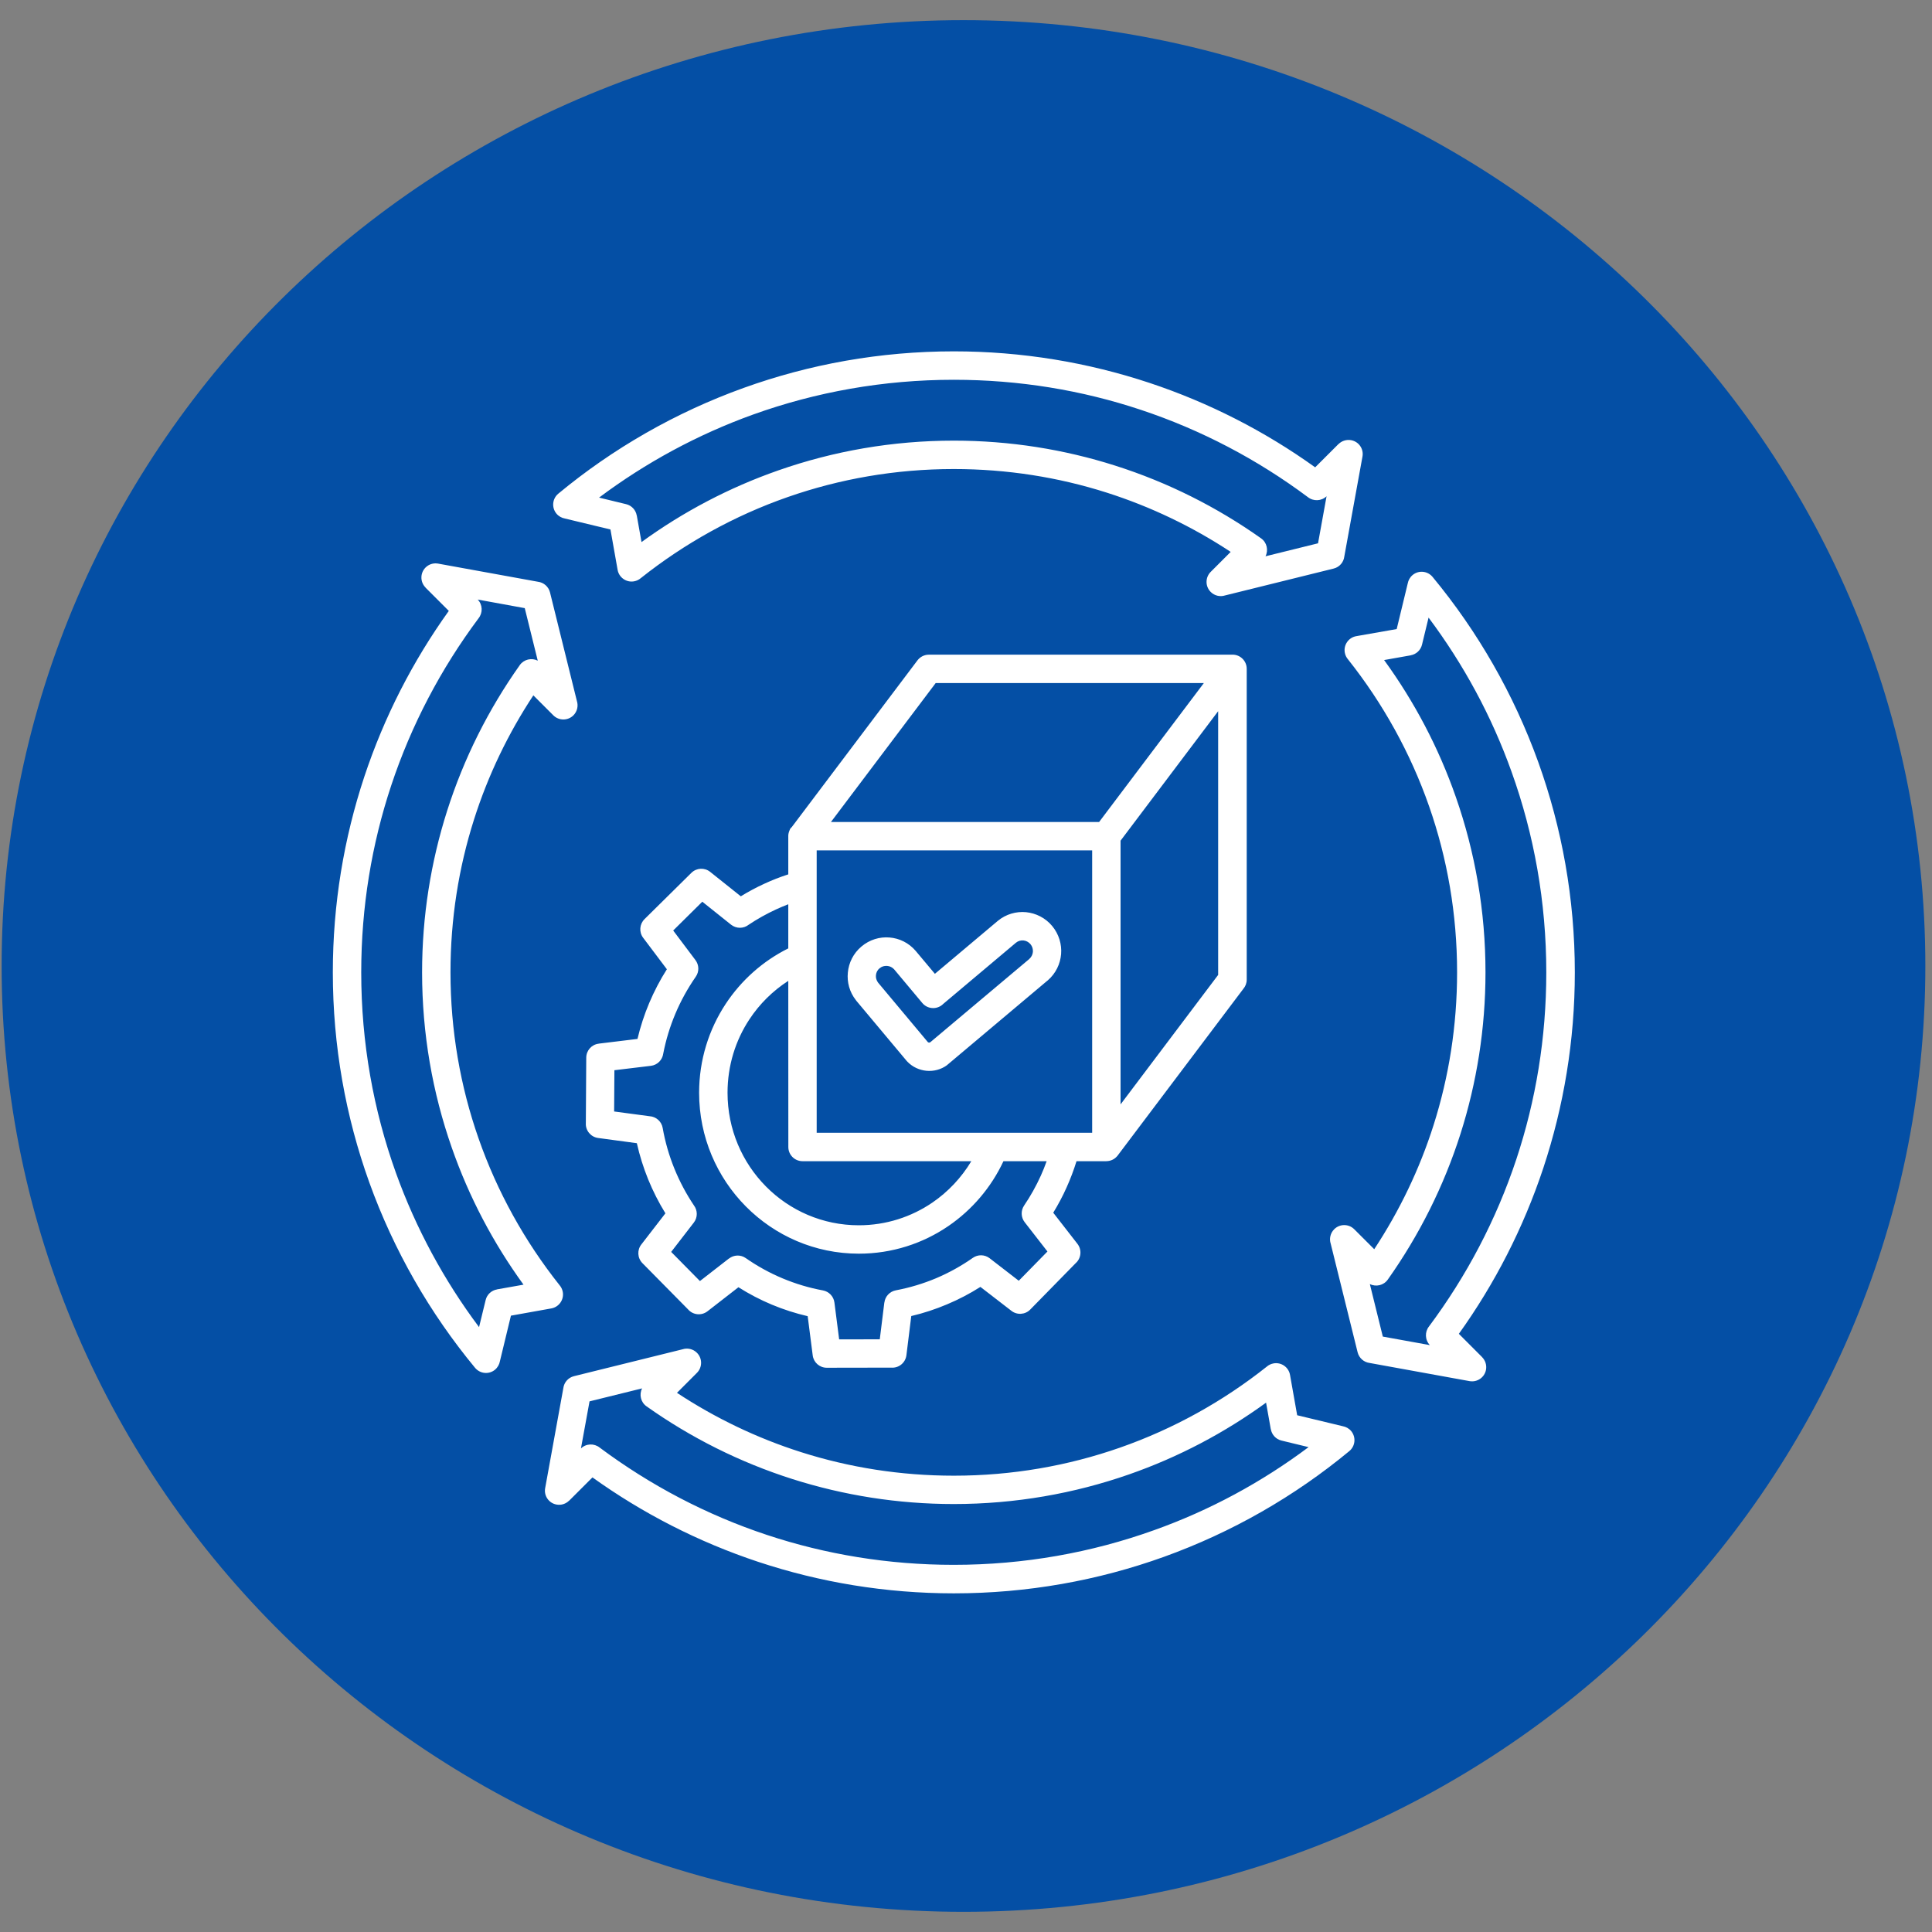 <svg xmlns="http://www.w3.org/2000/svg" width="70" height="70" viewBox="0 0 70 70" fill="none"><rect x="0" y="0" width="70" height="70" fill="#808080" stroke="none"/><path d="M34.909 0.73C15.665 0.73 0.059 16.076 0.059 35C0.059 53.923 15.665 69.269 34.909 69.269C54.153 69.269 69.759 53.923 69.759 35C69.759 16.076 54.153 0.73 34.909 0.73Z" fill="#044FA5"></path><path fill-rule="evenodd" clip-rule="evenodd" d="M39.004 42.073C38.903 42.399 38.783 42.714 38.646 43.02C38.504 43.339 38.341 43.644 38.161 43.939L39.038 45.067C39.205 45.283 39.175 45.589 38.974 45.767L37.326 47.449C37.141 47.638 36.841 47.653 36.638 47.488L35.522 46.627C35.142 46.869 34.737 47.081 34.313 47.259C33.897 47.435 33.464 47.578 33.017 47.683L32.841 49.102C32.807 49.378 32.562 49.575 32.29 49.552L29.954 49.556C29.693 49.556 29.477 49.361 29.446 49.108L29.264 47.688C28.816 47.584 28.381 47.443 27.966 47.27C27.544 47.094 27.139 46.882 26.755 46.639L25.634 47.51C25.416 47.679 25.107 47.647 24.929 47.441L23.275 45.765C23.091 45.577 23.08 45.283 23.241 45.084L24.109 43.961C23.867 43.569 23.659 43.158 23.485 42.733C23.314 42.311 23.176 41.874 23.074 41.42L21.67 41.231C21.404 41.195 21.211 40.959 21.226 40.695L21.241 38.321C21.242 38.059 21.439 37.843 21.692 37.815V37.813L23.097 37.642C23.204 37.194 23.346 36.757 23.523 36.339C23.703 35.914 23.916 35.505 24.162 35.118L23.301 33.975C23.146 33.767 23.172 33.48 23.352 33.302L25.051 31.624C25.238 31.44 25.529 31.429 25.729 31.588L26.841 32.475C27.115 32.306 27.396 32.156 27.685 32.023C27.968 31.892 28.259 31.777 28.561 31.68V30.274L28.562 30.261V30.259L28.564 30.247V30.234L28.566 30.225V30.221L28.568 30.212V30.206L28.572 30.195V30.193L28.574 30.184V30.182L28.578 30.171V30.169L28.579 30.161L28.581 30.157V30.155L28.585 30.146V30.142L28.589 30.133V30.131L28.591 30.127L28.593 30.122L28.594 30.118L28.596 30.112L28.598 30.109V30.107L28.606 30.088V30.086L28.608 30.082L28.609 30.077L28.613 30.073L28.615 30.067V30.066L28.617 30.062L28.624 30.039L28.626 30.035L28.628 30.034L28.632 30.028L28.639 30.02L28.645 30.011L28.647 30.009L28.652 30.002L28.688 29.966L33.242 23.925C33.344 23.792 33.498 23.72 33.653 23.72V23.719H44.658C44.941 23.719 45.171 23.949 45.171 24.232V35.494C45.171 35.619 45.126 35.736 45.05 35.825L40.518 41.837C40.503 41.861 40.484 41.882 40.465 41.902C40.366 42.013 40.225 42.071 40.084 42.071V42.073L39.004 42.073ZM31.008 36.234C31.015 36.245 31.024 36.255 31.032 36.266L32.849 38.437C32.856 38.447 32.866 38.456 32.875 38.465C33.064 38.662 33.314 38.773 33.571 38.797C33.828 38.82 34.092 38.754 34.313 38.593L34.311 38.591C34.321 38.584 34.33 38.576 34.339 38.569L37.936 35.542C37.945 35.535 37.954 35.527 37.964 35.52C38.254 35.269 38.417 34.923 38.446 34.567C38.474 34.213 38.367 33.845 38.121 33.549C37.876 33.255 37.532 33.086 37.176 33.05C36.822 33.017 36.453 33.118 36.156 33.362L33.873 35.283L33.182 34.459L33.179 34.455C32.928 34.16 32.583 33.995 32.228 33.967C31.874 33.937 31.508 34.044 31.212 34.294C30.918 34.541 30.751 34.884 30.719 35.24C30.685 35.585 30.779 35.942 31.008 36.234ZM31.737 35.332C31.727 35.424 31.754 35.518 31.812 35.599L33.619 37.759C33.631 37.768 33.646 37.774 33.659 37.775C33.676 37.777 33.694 37.772 33.709 37.76L37.278 34.759L37.294 34.744C37.371 34.676 37.416 34.582 37.424 34.487C37.431 34.389 37.403 34.29 37.336 34.209C37.268 34.129 37.176 34.084 37.083 34.074C36.987 34.065 36.889 34.091 36.809 34.157L34.171 36.377C34.161 36.386 34.15 36.395 34.141 36.405C33.923 36.587 33.599 36.559 33.417 36.341L32.397 35.122C32.329 35.047 32.239 35.004 32.144 34.997C32.046 34.989 31.949 35.015 31.872 35.081C31.791 35.143 31.746 35.237 31.737 35.332ZM39.571 41.043V30.812H29.59V41.043H39.571ZM30.107 29.782H39.823L43.618 24.748H33.902L30.107 29.782ZM44.136 25.768L40.6 30.459V40.014L44.136 35.323V25.768ZM28.561 35.538C28 35.9 27.518 36.376 27.151 36.935C26.65 37.694 26.36 38.608 26.36 39.592C26.36 40.921 26.892 42.121 27.753 42.989C28.613 43.858 29.802 44.394 31.116 44.394C32.105 44.394 33.023 44.09 33.783 43.571C34.353 43.181 34.834 42.669 35.193 42.072H29.076C28.793 42.072 28.563 41.842 28.563 41.559L28.561 35.538ZM47.412 52.432L46.429 52.194C46.225 52.145 46.079 51.978 46.045 51.783H46.043L45.872 50.821C44.369 51.914 42.7 52.795 40.909 53.42C38.918 54.115 36.779 54.494 34.557 54.494C32.524 54.494 30.561 54.177 28.714 53.59C26.804 52.983 25.024 52.087 23.425 50.954C23.215 50.806 23.151 50.527 23.264 50.304L21.36 50.774L21.049 52.479C21.237 52.299 21.527 52.289 21.728 52.449C23.55 53.808 25.59 54.884 27.784 55.612C29.908 56.317 32.183 56.697 34.553 56.697C37.107 56.697 39.554 56.253 41.821 55.439C43.844 54.717 45.723 53.697 47.412 52.432ZM46.999 51.277L46.74 49.816C46.692 49.537 46.425 49.349 46.146 49.398C46.049 49.415 45.964 49.458 45.895 49.518C44.312 50.774 42.518 51.773 40.575 52.452C38.695 53.109 36.672 53.467 34.561 53.467C32.627 53.467 30.769 53.169 29.028 52.615C27.421 52.104 25.91 51.376 24.528 50.465L25.251 49.741C25.452 49.541 25.452 49.214 25.251 49.014C25.111 48.873 24.906 48.83 24.728 48.888L20.797 49.861C20.583 49.914 20.435 50.092 20.41 50.298L19.752 53.919C19.701 54.198 19.887 54.464 20.166 54.513C20.337 54.545 20.506 54.485 20.62 54.37L20.622 54.372L21.466 53.529C23.281 54.83 25.302 55.869 27.472 56.589C29.703 57.329 32.086 57.73 34.559 57.73C37.227 57.73 39.79 57.264 42.172 56.407C44.641 55.518 46.91 54.213 48.888 52.576C49.107 52.394 49.137 52.072 48.957 51.852C48.877 51.755 48.766 51.695 48.65 51.674L46.999 51.277ZM17.357 48.084L17.596 47.103C17.644 46.899 17.811 46.752 18.006 46.719V46.717L18.968 46.546C17.875 45.042 16.994 43.374 16.369 41.583C15.672 39.592 15.293 37.452 15.293 35.231C15.293 33.198 15.61 31.235 16.197 29.388C16.804 27.477 17.7 25.698 18.833 24.098C18.981 23.888 19.261 23.825 19.484 23.937L19.013 22.034L17.309 21.723C17.489 21.91 17.498 22.201 17.339 22.402C15.979 24.224 14.903 26.264 14.175 28.458C13.469 30.584 13.088 32.86 13.088 35.23C13.088 37.784 13.532 40.231 14.346 42.498C15.072 44.515 16.092 46.394 17.357 48.084ZM18.512 47.669L18.113 49.319C18.092 49.435 18.032 49.546 17.935 49.627C17.715 49.809 17.393 49.777 17.211 49.557C15.574 47.577 14.269 45.31 13.38 42.841C12.525 40.462 12.059 37.899 12.059 35.231C12.059 32.758 12.46 30.375 13.2 28.14C13.921 25.97 14.959 23.949 16.261 22.134L15.417 21.29L15.419 21.288C15.304 21.174 15.246 21.007 15.276 20.835C15.327 20.555 15.593 20.372 15.87 20.42L19.491 21.078C19.697 21.103 19.875 21.253 19.928 21.465L20.901 25.396C20.959 25.575 20.916 25.777 20.776 25.918C20.575 26.118 20.249 26.118 20.048 25.918L19.324 25.194C18.413 26.576 17.684 28.087 17.174 29.694C16.62 31.434 16.322 33.292 16.322 35.227C16.322 37.338 16.679 39.361 17.337 41.242C18.015 43.184 19.015 44.979 20.271 46.561C20.331 46.631 20.374 46.715 20.391 46.812C20.44 47.092 20.252 47.358 19.973 47.407L18.512 47.669ZM21.705 18.029L22.686 18.267C22.89 18.316 23.037 18.483 23.07 18.678H23.072L23.243 19.64C24.747 18.547 26.416 17.666 28.206 17.041C30.197 16.344 32.337 15.965 34.559 15.965C36.591 15.965 38.554 16.282 40.401 16.869C42.312 17.476 44.091 18.372 45.691 19.505C45.901 19.653 45.964 19.932 45.852 20.155L47.755 19.685L48.064 17.98C47.877 18.16 47.586 18.17 47.386 18.011C45.563 16.651 43.523 15.575 41.329 14.847C39.205 14.14 36.929 13.76 34.559 13.76C32.005 13.76 29.558 14.204 27.291 15.018C25.274 15.744 23.395 16.764 21.705 18.029ZM22.118 19.184L22.377 20.645C22.425 20.924 22.692 21.112 22.971 21.063C23.069 21.046 23.153 21.003 23.222 20.943C24.805 19.687 26.599 18.687 28.542 18.009C30.422 17.352 32.445 16.994 34.556 16.994C36.49 16.994 38.348 17.292 40.09 17.846C41.696 18.357 43.208 19.085 44.59 19.996L43.866 20.72C43.665 20.921 43.665 21.247 43.866 21.447C44.006 21.588 44.211 21.631 44.389 21.573L48.321 20.6C48.535 20.547 48.683 20.369 48.707 20.163L49.365 16.542C49.416 16.263 49.23 15.997 48.951 15.948C48.78 15.918 48.611 15.976 48.497 16.09L48.495 16.089L47.651 16.932C45.836 15.631 43.815 14.592 41.646 13.872C39.414 13.132 37.031 12.73 34.558 12.73C31.89 12.73 29.327 13.197 26.946 14.054C24.476 14.943 22.207 16.248 20.23 17.885C20.01 18.067 19.98 18.389 20.16 18.609C20.241 18.706 20.351 18.766 20.468 18.787L22.118 19.184ZM51.76 22.377L51.522 23.358C51.473 23.562 51.306 23.709 51.111 23.742V23.744L50.149 23.915C51.242 25.419 52.124 27.087 52.748 28.878C53.444 30.869 53.822 33.009 53.822 35.23C53.822 37.263 53.505 39.226 52.919 41.073C52.311 42.983 51.415 44.763 50.282 46.362C50.134 46.572 49.855 46.636 49.632 46.524L50.102 48.427L51.807 48.736C51.627 48.549 51.617 48.256 51.777 48.057C53.136 46.235 54.212 44.195 54.94 42.001C55.645 39.877 56.025 37.602 56.025 35.232C56.025 32.679 55.581 30.232 54.767 27.965C54.045 25.945 53.025 24.067 51.76 22.377ZM50.605 22.792L51.004 21.142C51.025 21.026 51.085 20.915 51.182 20.834C51.402 20.652 51.724 20.684 51.906 20.904C53.543 22.882 54.848 25.151 55.737 27.62C56.592 29.999 57.059 32.562 57.059 35.23C57.059 37.703 56.657 40.086 55.917 42.321C55.197 44.49 54.158 46.512 52.857 48.327L53.7 49.171L53.699 49.172C53.813 49.287 53.871 49.454 53.841 49.626C53.791 49.906 53.524 50.089 53.247 50.041L49.626 49.383C49.42 49.358 49.242 49.208 49.189 48.996L48.214 45.061C48.156 44.883 48.199 44.68 48.34 44.538C48.541 44.337 48.867 44.337 49.067 44.538L49.791 45.261C50.702 43.879 51.432 42.368 51.942 40.761C52.495 39.021 52.793 37.163 52.793 35.228C52.793 33.117 52.437 31.094 51.779 29.213C51.1 27.271 50.1 25.477 48.844 23.894C48.784 23.825 48.741 23.74 48.724 23.643C48.675 23.363 48.863 23.097 49.142 23.049L50.605 22.792ZM37.711 42.597C37.788 42.425 37.859 42.251 37.922 42.072H36.357C35.913 43.023 35.221 43.833 34.364 44.42C33.438 45.054 32.32 45.423 31.118 45.423C29.521 45.423 28.073 44.769 27.025 43.713C25.977 42.657 25.33 41.199 25.33 39.592C25.33 38.403 25.684 37.297 26.294 36.372C26.858 35.517 27.64 34.82 28.561 34.362V32.763C28.411 32.821 28.263 32.883 28.116 32.951C27.768 33.112 27.436 33.297 27.126 33.505C26.943 33.65 26.68 33.654 26.489 33.504L25.446 32.671L24.391 33.714L25.199 34.788C25.328 34.961 25.34 35.202 25.208 35.39C24.918 35.808 24.668 36.258 24.468 36.734C24.276 37.19 24.128 37.672 24.031 38.172C24.001 38.401 23.821 38.589 23.581 38.617L22.261 38.776L22.251 40.271L23.538 40.443C23.768 40.458 23.969 40.629 24.01 40.867C24.1 41.379 24.244 41.874 24.434 42.341C24.627 42.815 24.865 43.261 25.141 43.672C25.278 43.852 25.283 44.109 25.139 44.296L24.318 45.359L25.36 46.415L26.412 45.597L26.414 45.599C26.586 45.464 26.834 45.451 27.021 45.584C27.436 45.873 27.882 46.12 28.358 46.319C28.825 46.514 29.313 46.662 29.817 46.754C30.031 46.794 30.205 46.968 30.233 47.195L30.404 48.528L31.876 48.526L32.041 47.193H32.043C32.069 46.977 32.232 46.794 32.457 46.751C32.965 46.655 33.453 46.507 33.914 46.314C34.383 46.115 34.831 45.867 35.247 45.575C35.425 45.449 35.673 45.447 35.856 45.588L36.912 46.404L37.951 45.344L37.126 44.283C36.993 44.112 36.978 43.869 37.105 43.679C37.338 43.336 37.54 42.974 37.711 42.597Z" fill="white"></path></svg>